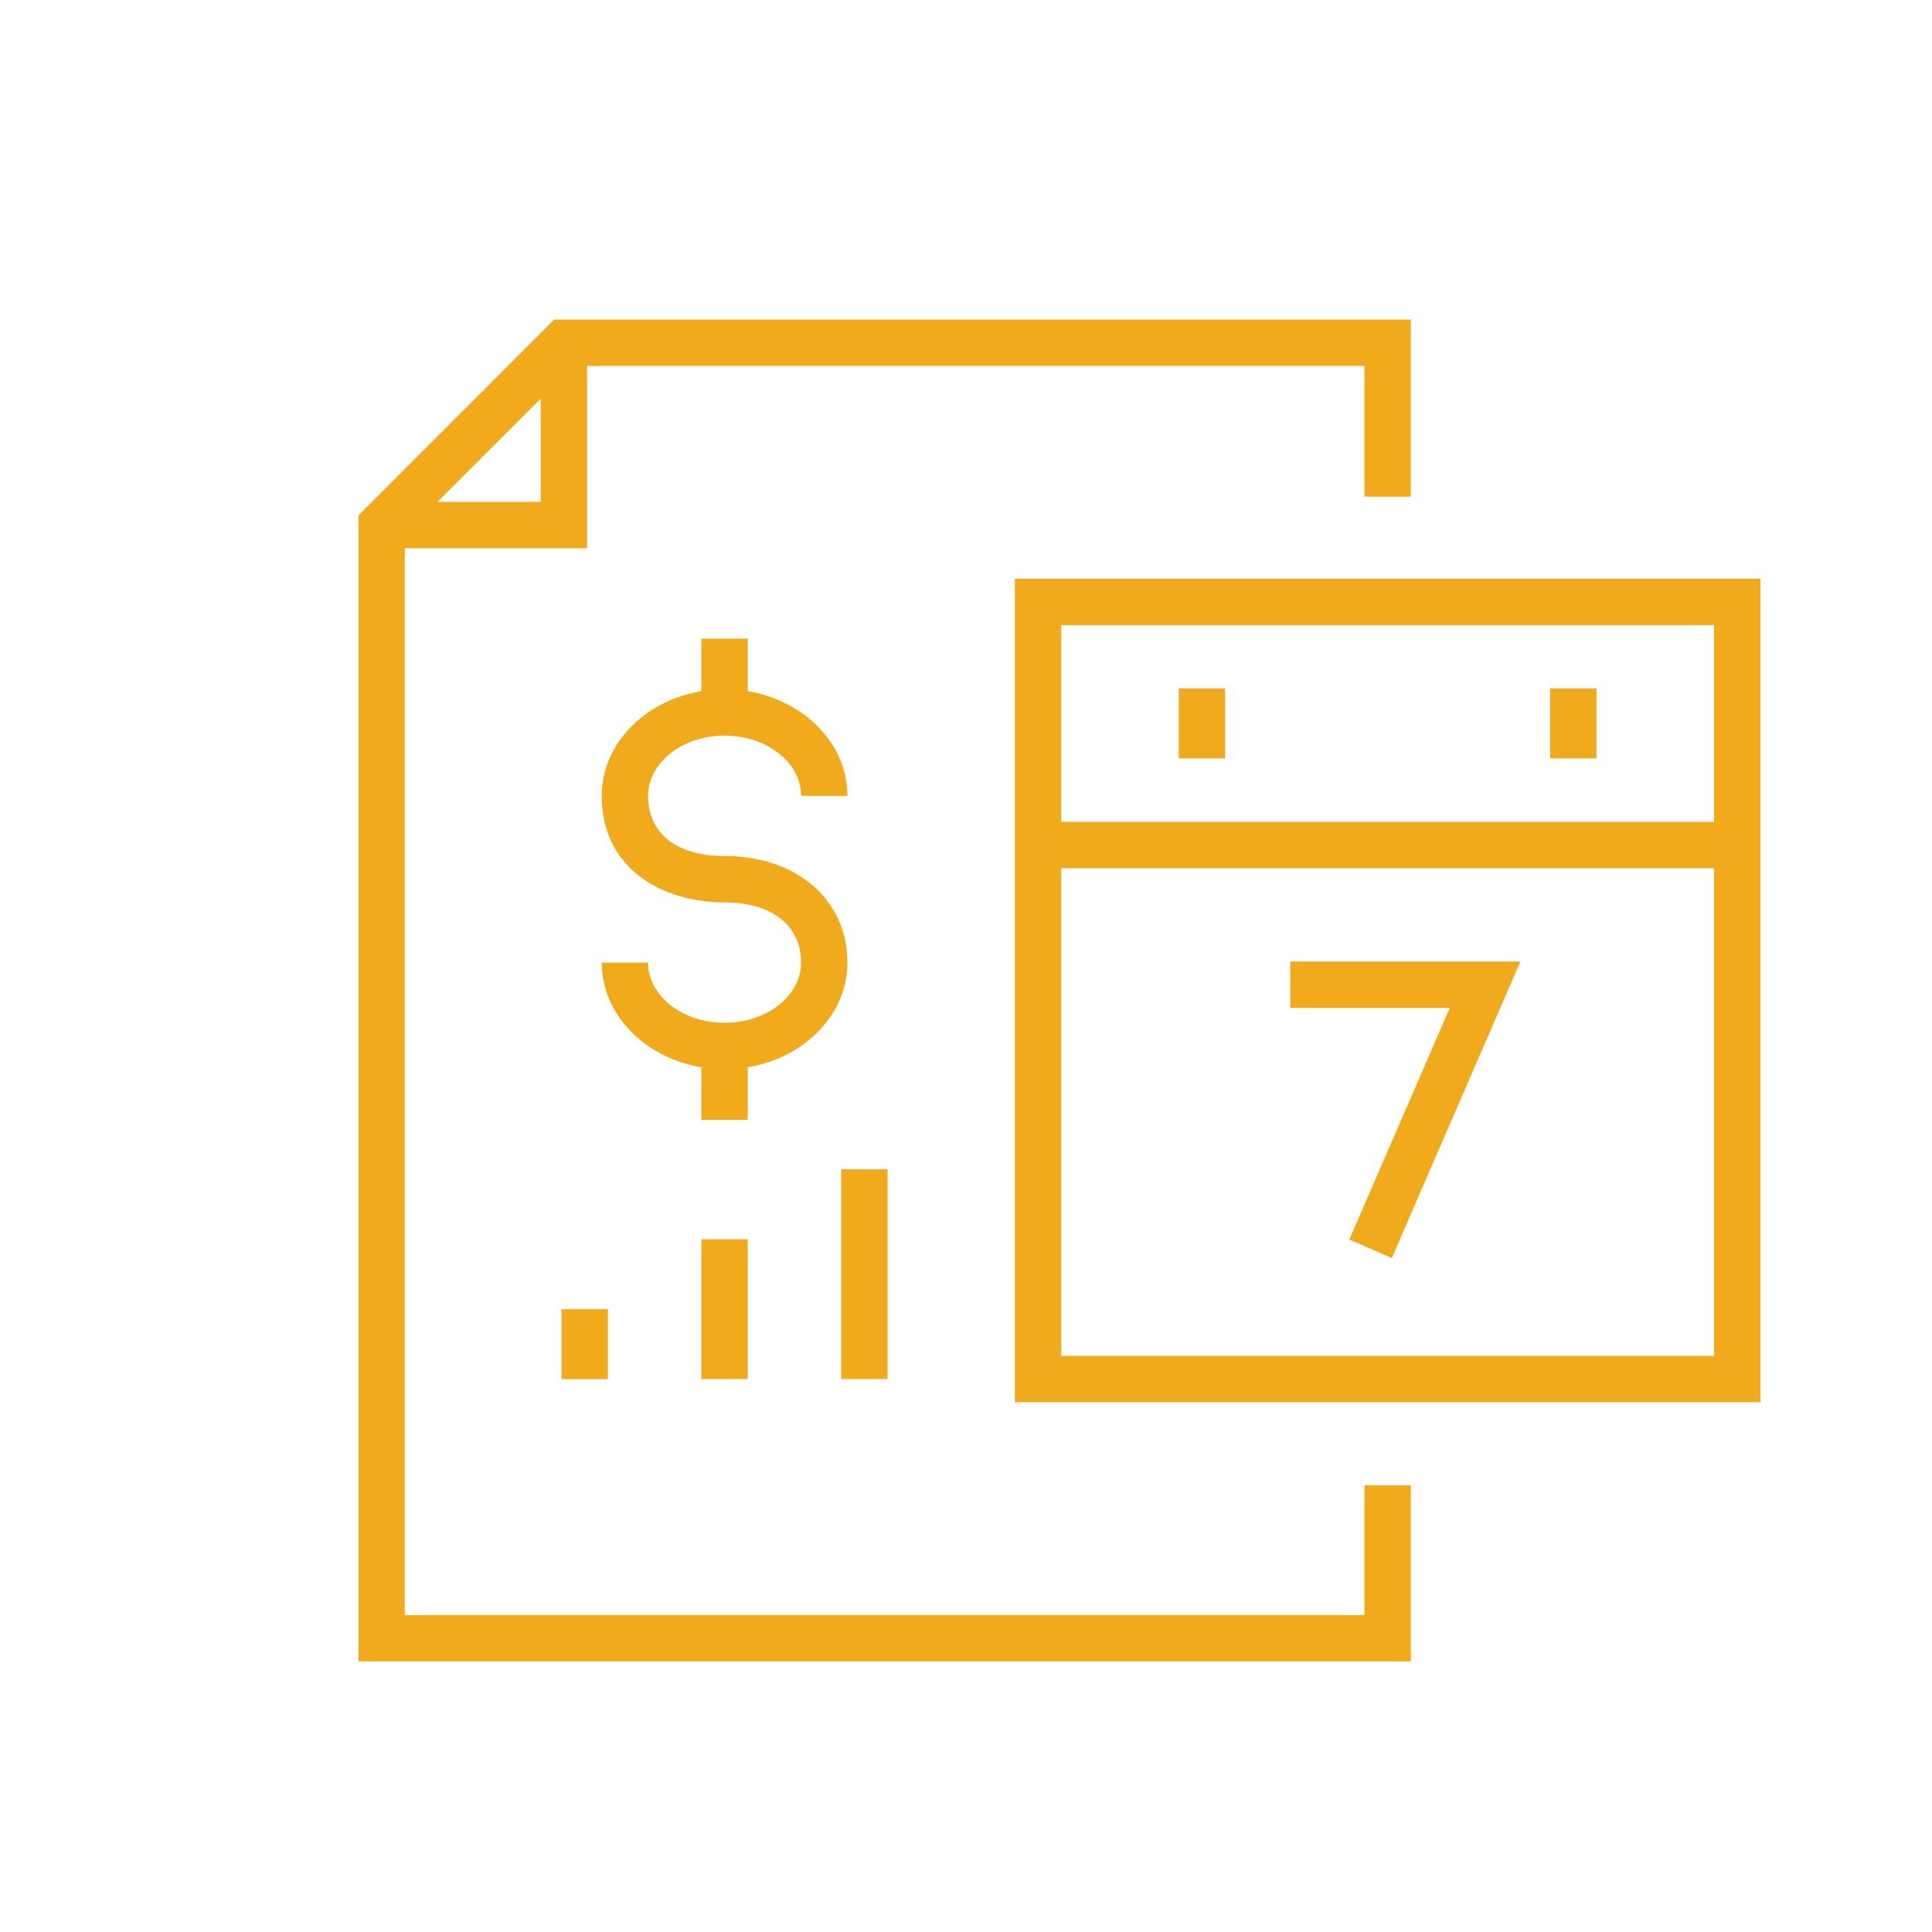 <?xml version="1.0" encoding="utf-8"?>
<!-- Generator: Adobe Illustrator 24.1.3, SVG Export Plug-In . SVG Version: 6.00 Build 0)  -->
<svg version="1.1" id="Layer_1" xmlns="http://www.w3.org/2000/svg" xmlns:xlink="http://www.w3.org/1999/xlink" x="0px" y="0px"
	 viewBox="0 0 250 250" style="enable-background:new 0 0 250 250;" xml:space="preserve">
<style type="text/css">
	.st0{fill:#0D6C9E;}
	.st1{fill:#D43627;}
	.st2{fill:#F2AA1D;}
	.st3{fill:#3A92BA;}
	.st4{fill:#553284;}
	.st5{fill:#424342;}
	.st6{fill:#343844;}
</style>
<g>
	<g>
		<polygon class="st2" points="75.97,70.94 49.38,70.94 49.38,64.94 69.97,64.94 69.97,44.35 75.97,44.35 		"/>
	</g>
	<g>
		<polygon class="st2" points="182.56,214.99 46.38,214.99 46.38,66.7 71.72,41.35 182.56,41.35 182.56,64.27 176.56,64.27 
			176.56,47.35 74.21,47.35 52.38,69.18 52.38,208.99 176.56,208.99 176.56,192.2 182.56,192.2 		"/>
	</g>
	<g>
		<g>
			<rect x="90.76" y="160.36" class="st2" width="6" height="18.09"/>
		</g>
		<g>
			<rect x="108.85" y="151.31" class="st2" width="6" height="27.14"/>
		</g>
		<g>
			<rect x="72.66" y="169.41" class="st2" width="6" height="9.05"/>
		</g>
		<g>
			<g>
				<path class="st2" d="M93.76,138.35c-8.77,0-15.9-6.19-15.9-13.79h6c0,4.3,4.44,7.79,9.9,7.79s9.9-3.5,9.9-7.79
					c0-4.81-3.79-7.79-9.9-7.79c-7.92,0-15.9-4.26-15.9-13.79c0-7.61,7.13-13.79,15.9-13.79c8.77,0,15.9,6.19,15.9,13.79h-6
					c0-4.3-4.44-7.79-9.9-7.79s-9.9,3.5-9.9,7.79c0,4.88,3.7,7.79,9.9,7.79c9.36,0,15.9,5.67,15.9,13.79
					C109.66,132.17,102.53,138.35,93.76,138.35z"/>
			</g>
			<g>
				<rect x="90.76" y="82.64" class="st2" width="6" height="7.42"/>
			</g>
			<g>
				<rect x="90.76" y="137.48" class="st2" width="6" height="7.42"/>
			</g>
		</g>
	</g>
	<g>
		<g>
			<path class="st2" d="M227.8,181.45h-96.48V74.89h96.48V181.45z M137.32,175.45h84.48V80.89h-84.48V175.45z"/>
		</g>
		<g>
			<rect x="134.32" y="106.35" class="st2" width="90.48" height="6"/>
		</g>
		<g>
			<g>
				<rect x="152.53" y="89.08" class="st2" width="6" height="9.05"/>
			</g>
			<g>
				<rect x="200.59" y="89.08" class="st2" width="6" height="9.05"/>
			</g>
		</g>
		<g>
			<polygon class="st2" points="180.1,162.79 174.6,160.4 187.6,130.42 166.95,130.42 166.95,124.42 196.74,124.42 			"/>
		</g>
	</g>
</g>
</svg>
